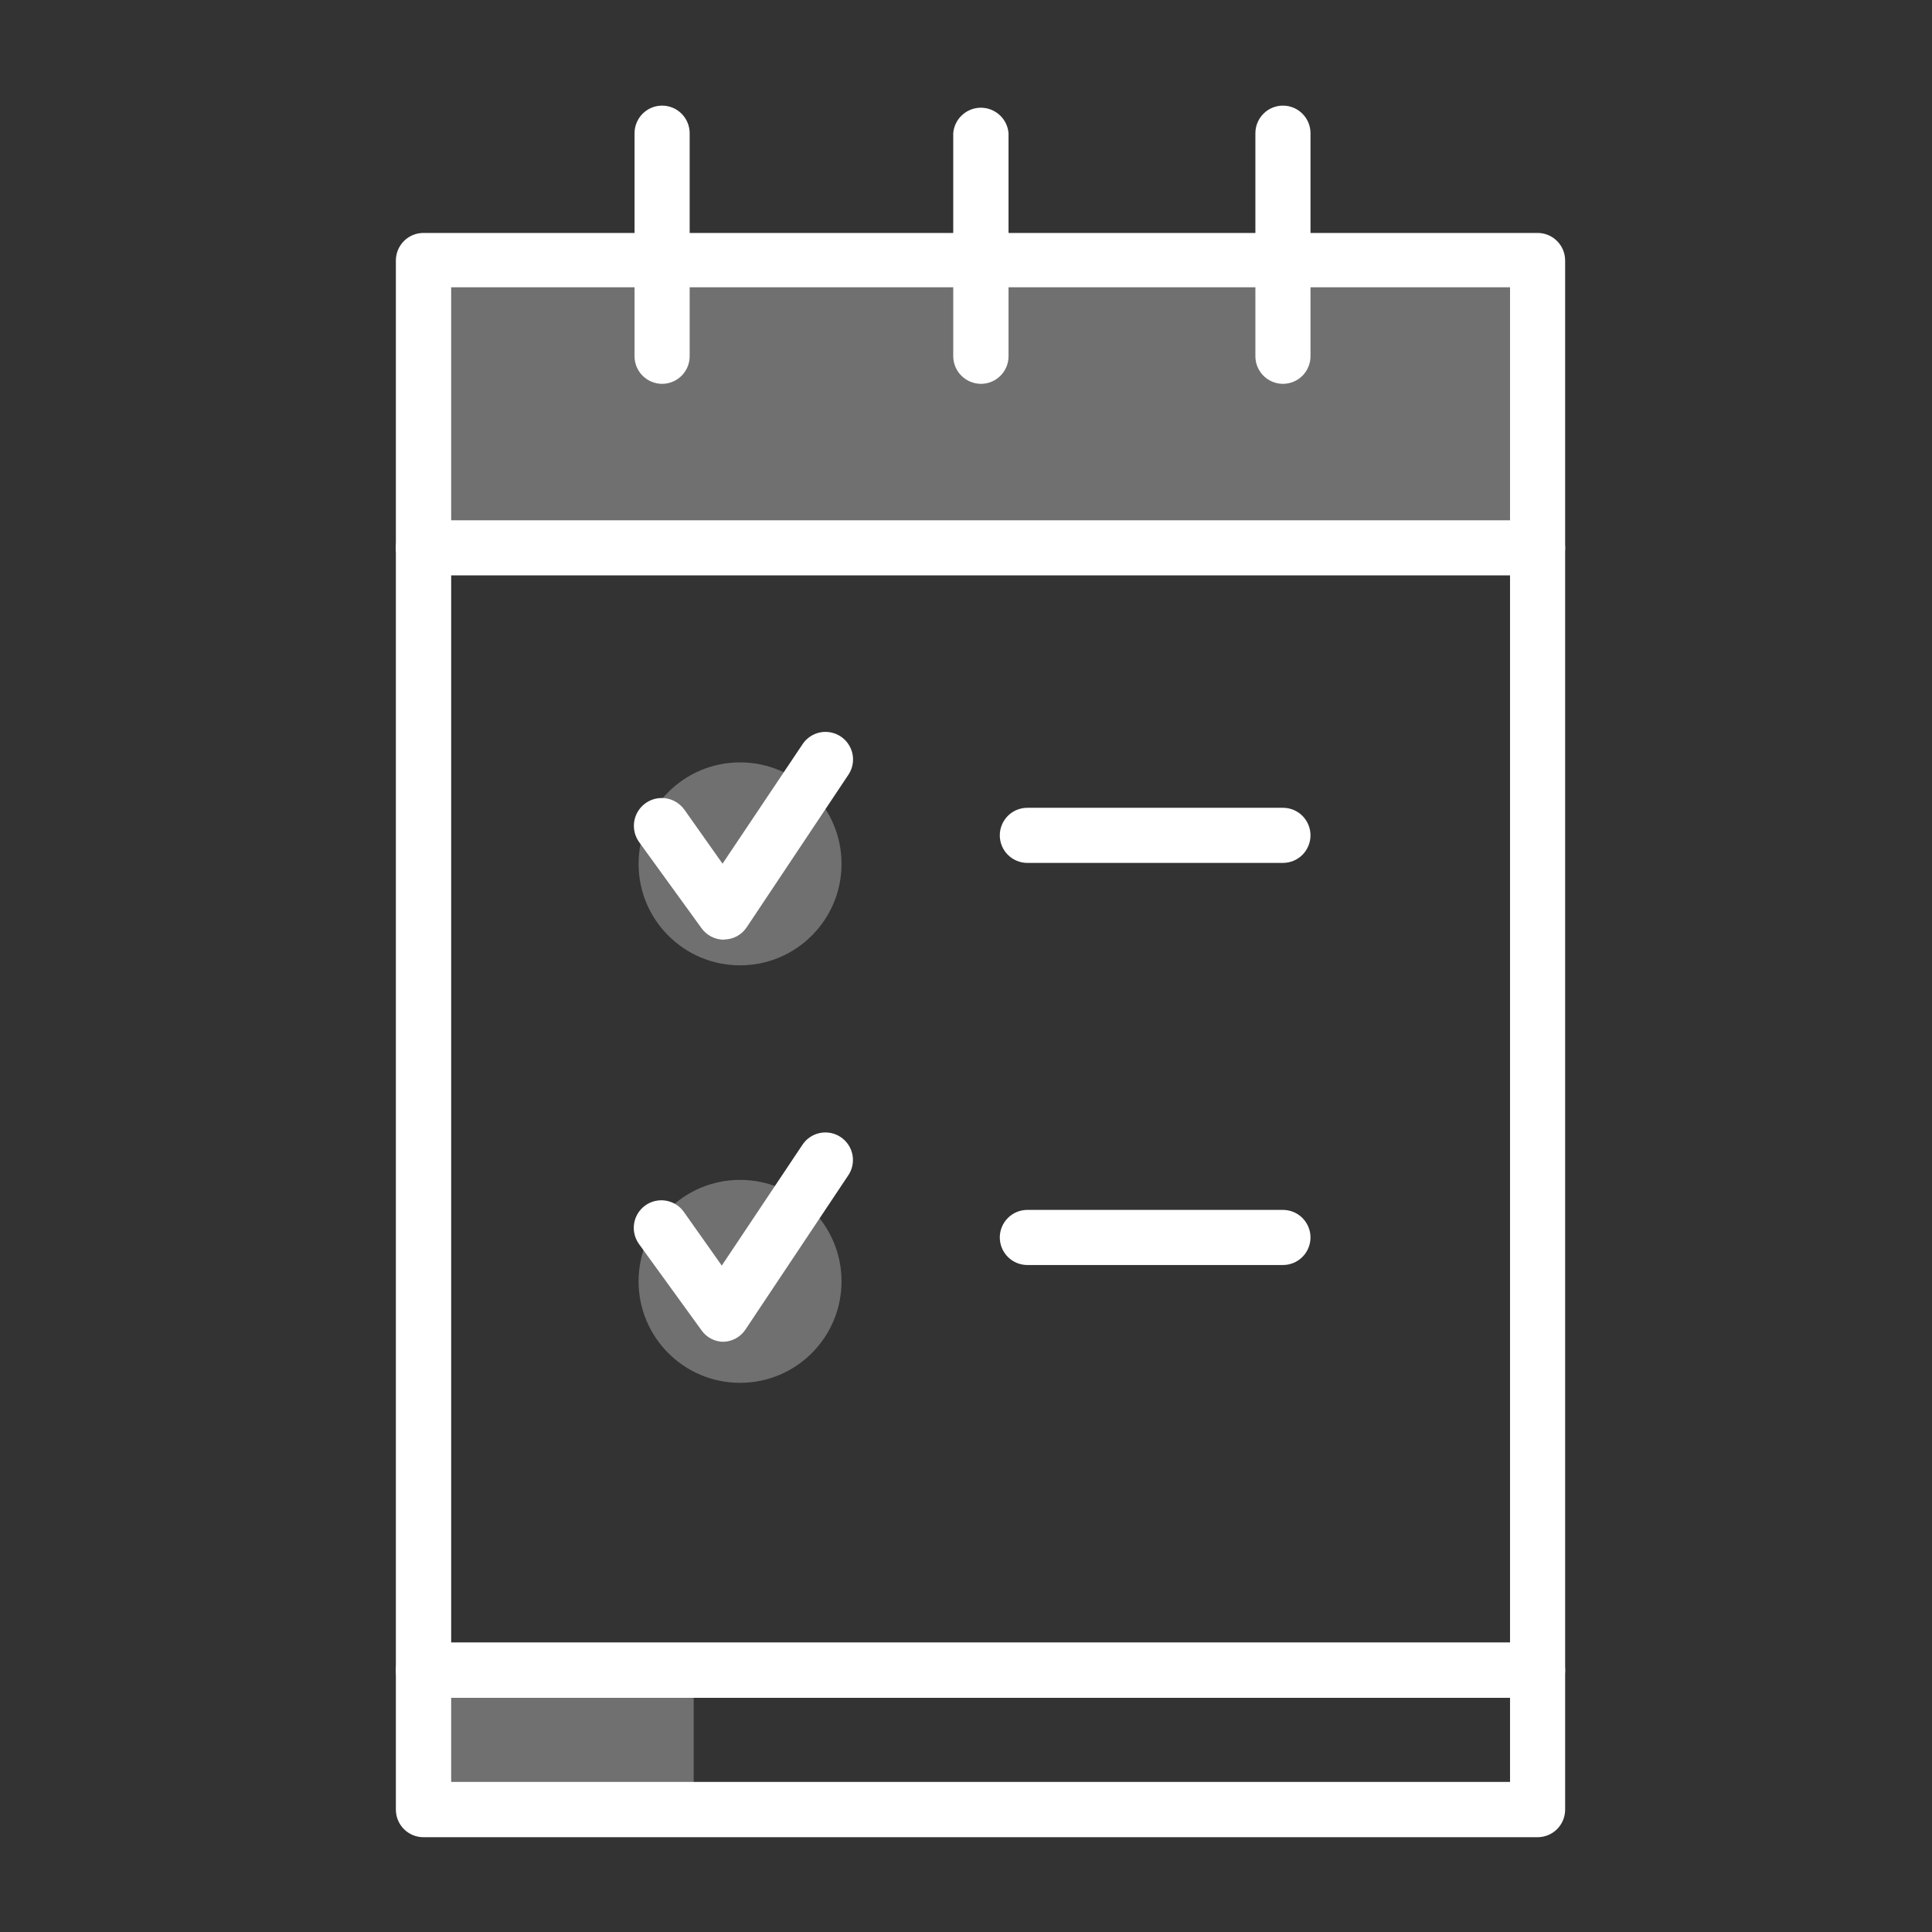 <svg width="61" height="61" viewBox="0 0 61 61" fill="none" xmlns="http://www.w3.org/2000/svg">
<rect x="0" y="0" width="61" height="61" fill="#333333" stroke="none"/>
<path d="M49.076 8.243H13.718V17.303H49.076V8.243Z" fill="white" fill-opacity="0.3"/>
<path d="M23.366 30.479C25.136 30.479 26.57 29.044 26.57 27.275C26.57 25.505 25.136 24.071 23.366 24.071C21.597 24.071 20.162 25.505 20.162 27.275C20.162 29.044 21.597 30.479 23.366 30.479Z" fill="white" fill-opacity="0.3"/>
<path d="M23.366 43.661C25.136 43.661 26.57 42.226 26.57 40.457C26.57 38.687 25.136 37.253 23.366 37.253C21.597 37.253 20.162 38.687 20.162 40.457C20.162 42.226 21.597 43.661 23.366 43.661Z" fill="white" fill-opacity="0.3"/>
<path d="M21.902 52.733H13.718V57.023H21.902V52.733Z" fill="white" fill-opacity="0.3"/>
<path d="M48.547 53.603H13.369C13.255 53.603 13.142 53.58 13.036 53.536C12.931 53.493 12.835 53.429 12.754 53.348C12.673 53.267 12.609 53.171 12.565 53.066C12.521 52.96 12.499 52.847 12.499 52.733V8.225C12.499 7.994 12.591 7.773 12.754 7.61C12.917 7.446 13.138 7.355 13.369 7.355H48.547C48.778 7.355 48.999 7.446 49.162 7.61C49.325 7.773 49.417 7.994 49.417 8.225V52.733C49.417 52.847 49.395 52.96 49.351 53.066C49.307 53.171 49.243 53.267 49.162 53.348C49.081 53.429 48.986 53.493 48.88 53.536C48.774 53.58 48.661 53.603 48.547 53.603ZM14.245 51.863H47.677V9.071H14.245V51.863Z" fill="white"/>
<path d="M48.547 58.007H13.369C13.138 58.007 12.917 57.915 12.754 57.752C12.591 57.589 12.499 57.367 12.499 57.137V52.733C12.499 52.502 12.591 52.281 12.754 52.118C12.917 51.955 13.138 51.863 13.369 51.863H48.547C48.778 51.863 48.999 51.955 49.162 52.118C49.325 52.281 49.417 52.502 49.417 52.733V57.137C49.417 57.367 49.325 57.589 49.162 57.752C48.999 57.915 48.778 58.007 48.547 58.007ZM14.245 56.261H47.677V53.603H14.245V56.261Z" fill="white"/>
<path d="M48.547 18.167H13.369C13.138 18.167 12.917 18.075 12.754 17.912C12.591 17.749 12.499 17.527 12.499 17.297C12.499 17.066 12.591 16.845 12.754 16.682C12.917 16.518 13.138 16.427 13.369 16.427H48.547C48.661 16.427 48.774 16.449 48.88 16.493C48.986 16.537 49.081 16.601 49.162 16.682C49.243 16.762 49.307 16.858 49.351 16.964C49.395 17.069 49.417 17.183 49.417 17.297C49.417 17.411 49.395 17.524 49.351 17.63C49.307 17.735 49.243 17.831 49.162 17.912C49.081 17.993 48.986 18.057 48.88 18.101C48.774 18.144 48.661 18.167 48.547 18.167Z" fill="white"/>
<path d="M20.905 12.119C20.79 12.119 20.677 12.096 20.571 12.052C20.465 12.008 20.369 11.943 20.288 11.862C20.207 11.78 20.143 11.684 20.099 11.578C20.056 11.471 20.034 11.357 20.035 11.243V4.205C20.035 3.974 20.127 3.753 20.29 3.59C20.453 3.426 20.674 3.335 20.905 3.335C21.136 3.335 21.357 3.426 21.52 3.59C21.683 3.753 21.775 3.974 21.775 4.205V11.243C21.776 11.357 21.754 11.471 21.71 11.578C21.667 11.684 21.603 11.78 21.522 11.862C21.441 11.943 21.345 12.008 21.239 12.052C21.133 12.096 21.02 12.119 20.905 12.119Z" fill="white"/>
<path d="M30.973 12.119C30.741 12.119 30.518 12.026 30.354 11.862C30.189 11.698 30.097 11.475 30.097 11.243V4.205C30.115 3.986 30.215 3.781 30.377 3.633C30.538 3.484 30.75 3.401 30.97 3.401C31.19 3.401 31.401 3.484 31.563 3.633C31.725 3.781 31.825 3.986 31.843 4.205V11.243C31.844 11.357 31.822 11.471 31.778 11.578C31.735 11.684 31.671 11.78 31.59 11.862C31.509 11.943 31.413 12.008 31.307 12.052C31.201 12.096 31.088 12.119 30.973 12.119Z" fill="white"/>
<path d="M40.507 12.119C40.392 12.119 40.279 12.096 40.173 12.052C40.067 12.008 39.971 11.943 39.89 11.862C39.809 11.78 39.745 11.684 39.702 11.578C39.658 11.471 39.636 11.357 39.637 11.243V4.205C39.637 3.974 39.729 3.753 39.892 3.59C40.055 3.426 40.276 3.335 40.507 3.335C40.738 3.335 40.959 3.426 41.122 3.59C41.285 3.753 41.377 3.974 41.377 4.205V11.243C41.378 11.357 41.356 11.471 41.312 11.578C41.269 11.684 41.205 11.78 41.124 11.862C41.043 11.943 40.947 12.008 40.841 12.052C40.735 12.096 40.622 12.119 40.507 12.119Z" fill="white"/>
<path d="M22.855 29.669C22.716 29.669 22.58 29.635 22.457 29.572C22.334 29.508 22.227 29.416 22.147 29.303L20.173 26.579C20.039 26.388 19.987 26.151 20.027 25.922C20.068 25.692 20.198 25.488 20.389 25.355C20.58 25.221 20.816 25.169 21.046 25.209C21.275 25.25 21.479 25.38 21.613 25.571L22.813 27.269L25.357 23.471C25.489 23.288 25.686 23.163 25.908 23.122C26.13 23.082 26.359 23.13 26.547 23.255C26.734 23.38 26.866 23.574 26.914 23.794C26.962 24.015 26.922 24.245 26.803 24.437L23.575 29.279C23.497 29.396 23.392 29.492 23.269 29.559C23.145 29.626 23.008 29.662 22.867 29.663L22.855 29.669Z" fill="white"/>
<path d="M40.507 27.245H32.437C32.206 27.245 31.985 27.153 31.822 26.99C31.659 26.827 31.567 26.605 31.567 26.375C31.567 26.144 31.659 25.923 31.822 25.759C31.985 25.596 32.206 25.505 32.437 25.505H40.507C40.738 25.505 40.959 25.596 41.122 25.759C41.285 25.923 41.377 26.144 41.377 26.375C41.377 26.605 41.285 26.827 41.122 26.99C40.959 27.153 40.738 27.245 40.507 27.245Z" fill="white"/>
<path d="M22.855 42.365C22.716 42.366 22.579 42.334 22.456 42.27C22.332 42.206 22.226 42.113 22.147 41.999L20.173 39.275C20.039 39.087 19.984 38.853 20.022 38.626C20.06 38.398 20.186 38.194 20.374 38.06C20.562 37.925 20.795 37.871 21.023 37.909C21.251 37.946 21.455 38.073 21.589 38.261L22.789 39.959L25.321 36.167C25.383 36.068 25.463 35.982 25.559 35.914C25.654 35.847 25.762 35.8 25.876 35.775C25.99 35.75 26.108 35.749 26.223 35.77C26.338 35.792 26.447 35.837 26.544 35.902C26.641 35.967 26.724 36.05 26.788 36.148C26.852 36.245 26.896 36.355 26.917 36.47C26.937 36.585 26.935 36.703 26.909 36.817C26.884 36.931 26.835 37.038 26.767 37.133L23.539 41.975C23.462 42.093 23.357 42.19 23.233 42.258C23.11 42.326 22.972 42.362 22.831 42.365H22.855Z" fill="white"/>
<path d="M40.507 39.941H32.437C32.206 39.941 31.985 39.849 31.822 39.686C31.659 39.523 31.567 39.301 31.567 39.071C31.567 38.84 31.659 38.619 31.822 38.456C31.985 38.292 32.206 38.201 32.437 38.201H40.507C40.738 38.201 40.959 38.292 41.122 38.456C41.285 38.619 41.377 38.84 41.377 39.071C41.377 39.301 41.285 39.523 41.122 39.686C40.959 39.849 40.738 39.941 40.507 39.941Z" fill="white"/>
</svg>
